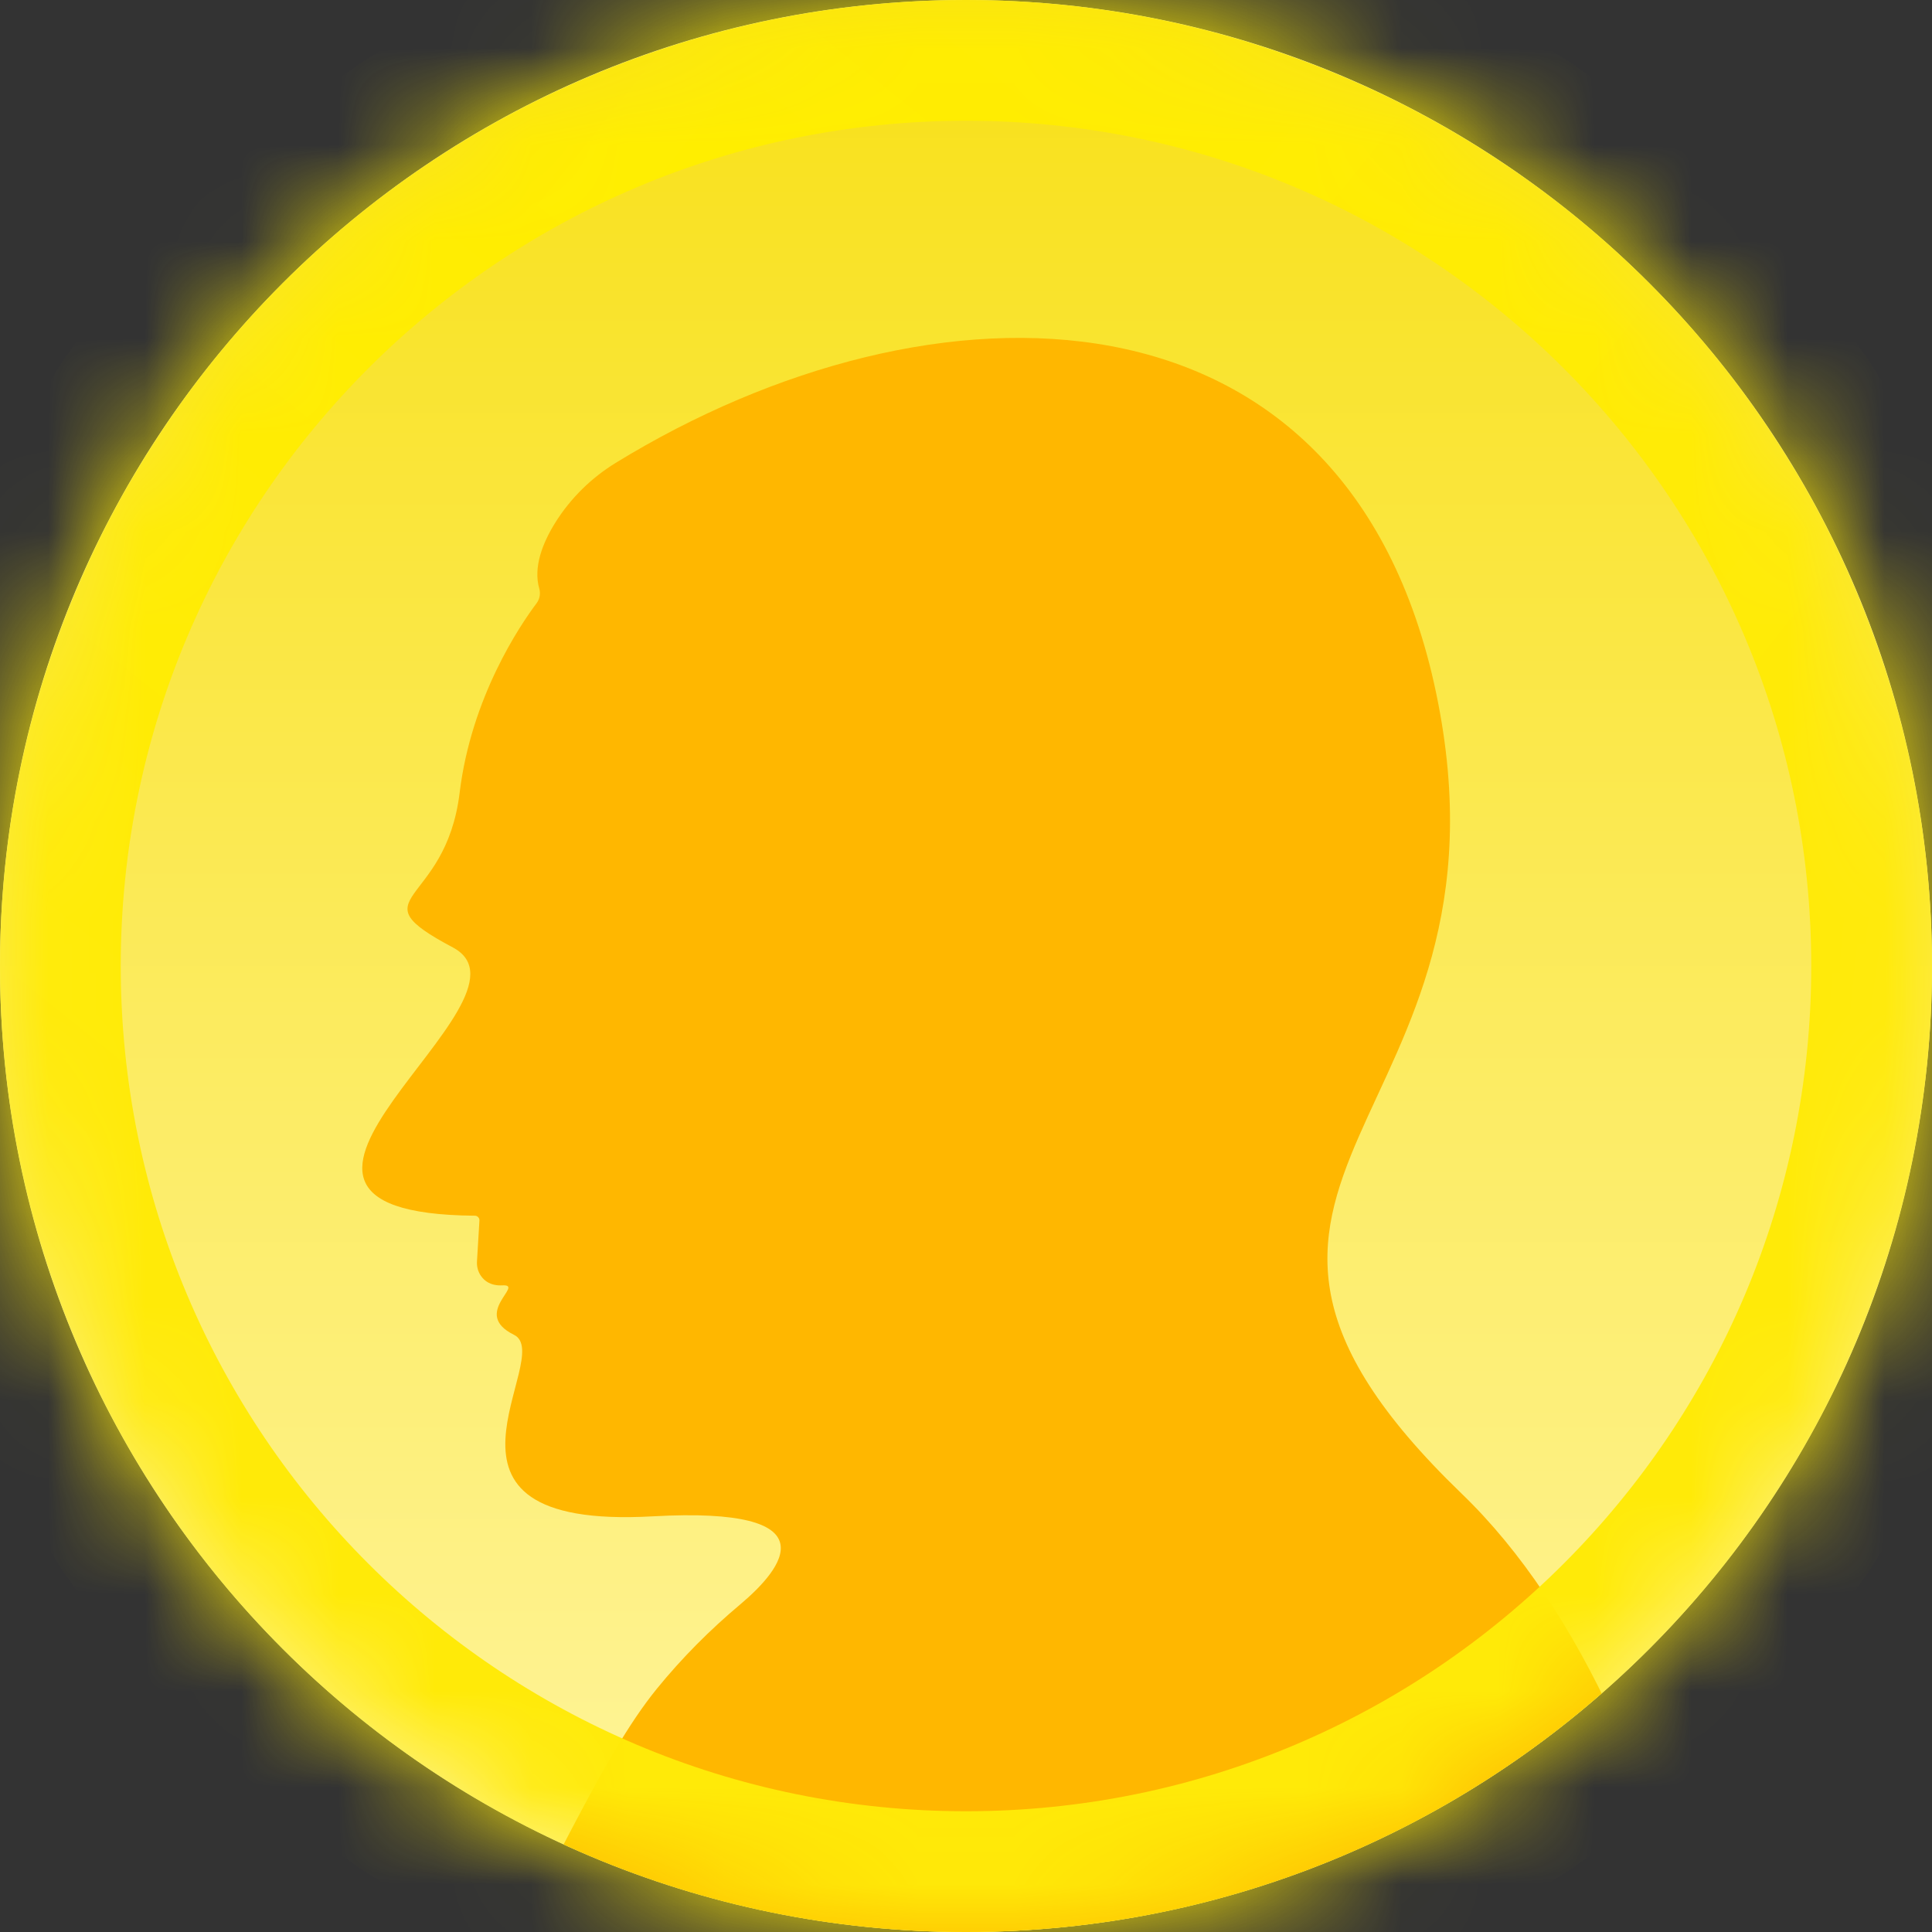 <svg width="20" height="20" viewBox="0 0 20 20" fill="none" xmlns="http://www.w3.org/2000/svg">
<rect x="0" y="0" width="20" height="20" fill="#333333" stroke="none"/>
<g clip-path="url(#clip0_4980_19481)">
<mask id="path-1-inside-1_4980_19481" fill="white">
<path d="M0 10C0 4.477 4.477 0 10 0C15.523 0 20 4.477 20 10C20 15.523 15.523 20 10 20C4.477 20 0 15.523 0 10Z"/>
</mask>
<path d="M0 10C0 4.477 4.477 0 10 0C15.523 0 20 4.477 20 10C20 15.523 15.523 20 10 20C4.477 20 0 15.523 0 10Z" fill="url(#paint0_linear_4980_19481)"/>
<circle cx="10" cy="10" r="10" fill="url(#paint1_linear_4980_19481)"/>
<path d="M6.757 15.697C4.157 15.843 5.77 14.04 5.321 13.818C4.872 13.597 5.441 13.293 5.201 13.306C5.08 13.312 5.014 13.26 4.978 13.207C4.947 13.162 4.934 13.108 4.938 13.054L4.963 12.636C4.965 12.608 4.943 12.585 4.916 12.585C1.948 12.56 5.707 10.349 4.688 9.808C3.664 9.264 4.612 9.403 4.758 8.208C4.878 7.217 5.385 6.47 5.556 6.243C5.587 6.2 5.597 6.146 5.583 6.095C5.518 5.871 5.618 5.619 5.749 5.409C5.907 5.157 6.122 4.946 6.375 4.791C9.655 2.778 13.947 2.792 14.866 7.17C15.808 11.662 11.706 12.161 15.132 15.463C16.364 16.651 17.231 18.65 17.75 21.02H4.8C5.698 19.453 6.222 18.192 6.798 17.484C7.058 17.164 7.349 16.872 7.665 16.607C8.105 16.236 8.625 15.593 6.757 15.697Z" fill="#FFB700"/>
</g>
<g clip-path="url(#paint2_diamond_4980_19481_clip_path)" data-figma-skip-parse="true" mask="url(#path-1-inside-1_4980_19481)"><g transform="matrix(0.002 0.018 -0.018 0.002 7.812 1.875)"><rect x="0" y="0" width="1141.81" height="751.245" fill="url(#paint2_diamond_4980_19481)" opacity="1" shape-rendering="crispEdges"/><rect x="0" y="0" width="1141.81" height="751.245" transform="scale(1 -1)" fill="url(#paint2_diamond_4980_19481)" opacity="1" shape-rendering="crispEdges"/><rect x="0" y="0" width="1141.81" height="751.245" transform="scale(-1 1)" fill="url(#paint2_diamond_4980_19481)" opacity="1" shape-rendering="crispEdges"/><rect x="0" y="0" width="1141.81" height="751.245" transform="scale(-1)" fill="url(#paint2_diamond_4980_19481)" opacity="1" shape-rendering="crispEdges"/></g></g><path d="M10 20V18.75C5.168 18.75 1.25 14.832 1.25 10H0H-1.25C-1.25 16.213 3.787 21.25 10 21.25V20ZM20 10H18.75C18.75 14.832 14.832 18.75 10 18.75V20V21.25C16.213 21.25 21.25 16.213 21.25 10H20ZM10 0V1.25C14.832 1.25 18.75 5.168 18.75 10H20H21.25C21.25 3.787 16.213 -1.25 10 -1.25V0ZM10 0V-1.25C3.787 -1.25 -1.25 3.787 -1.25 10H0H1.25C1.25 5.168 5.168 1.25 10 1.25V0Z" data-figma-gradient-fill="{&#34;type&#34;:&#34;GRADIENT_DIAMOND&#34;,&#34;stops&#34;:[{&#34;color&#34;:{&#34;r&#34;:1.0,&#34;g&#34;:0.93333333730697632,&#34;b&#34;:0.0,&#34;a&#34;:1.0},&#34;position&#34;:0.0},{&#34;color&#34;:{&#34;r&#34;:1.0,&#34;g&#34;:0.91933810710906982,&#34;b&#34;:0.032057542353868484,&#34;a&#34;:1.0},&#34;position&#34;:1.0}],&#34;stopsVar&#34;:[{&#34;color&#34;:{&#34;r&#34;:1.0,&#34;g&#34;:0.93333333730697632,&#34;b&#34;:0.0,&#34;a&#34;:1.0},&#34;position&#34;:0.0},{&#34;color&#34;:{&#34;r&#34;:1.0,&#34;g&#34;:0.91933810710906982,&#34;b&#34;:0.032057542353868484,&#34;a&#34;:1.0},&#34;position&#34;:1.0}],&#34;transform&#34;:{&#34;m00&#34;:4.3749961853027344,&#34;m01&#34;:-36.250,&#34;m02&#34;:23.750003814697266,&#34;m10&#34;:36.250,&#34;m11&#34;:4.3749961853027344,&#34;m12&#34;:-18.437498092651367},&#34;opacity&#34;:1.0,&#34;blendMode&#34;:&#34;NORMAL&#34;,&#34;visible&#34;:true}" mask="url(#path-1-inside-1_4980_19481)"/>
<defs>
<clipPath id="paint2_diamond_4980_19481_clip_path"><path d="M10 20V18.75C5.168 18.75 1.25 14.832 1.25 10H0H-1.25C-1.25 16.213 3.787 21.25 10 21.25V20ZM20 10H18.75C18.75 14.832 14.832 18.75 10 18.75V20V21.25C16.213 21.25 21.25 16.213 21.25 10H20ZM10 0V1.25C14.832 1.25 18.75 5.168 18.75 10H20H21.25C21.25 3.787 16.213 -1.25 10 -1.25V0ZM10 0V-1.25C3.787 -1.25 -1.25 3.787 -1.25 10H0H1.25C1.25 5.168 5.168 1.25 10 1.25V0Z" mask="url(#path-1-inside-1_4980_19481)"/></clipPath><linearGradient id="paint0_linear_4980_19481" x1="10" y1="0" x2="10" y2="20" gradientUnits="userSpaceOnUse">
<stop stop-color="#FFFFE6"/>
<stop offset="1" stop-color="#FCFDC4"/>
</linearGradient>
<linearGradient id="paint1_linear_4980_19481" x1="10" y1="0" x2="10" y2="20" gradientUnits="userSpaceOnUse">
<stop stop-color="#F8E017"/>
<stop offset="1" stop-color="#FFF59F"/>
</linearGradient>
<linearGradient id="paint2_diamond_4980_19481" x1="0" y1="0" x2="500" y2="500" gradientUnits="userSpaceOnUse">
<stop stop-color="#FFEE00"/>
<stop offset="1" stop-color="#FFEA08"/>
</linearGradient>
<clipPath id="clip0_4980_19481">
<path d="M0 10C0 4.477 4.477 0 10 0C15.523 0 20 4.477 20 10C20 15.523 15.523 20 10 20C4.477 20 0 15.523 0 10Z" fill="white"/>
</clipPath>
</defs>
</svg>
